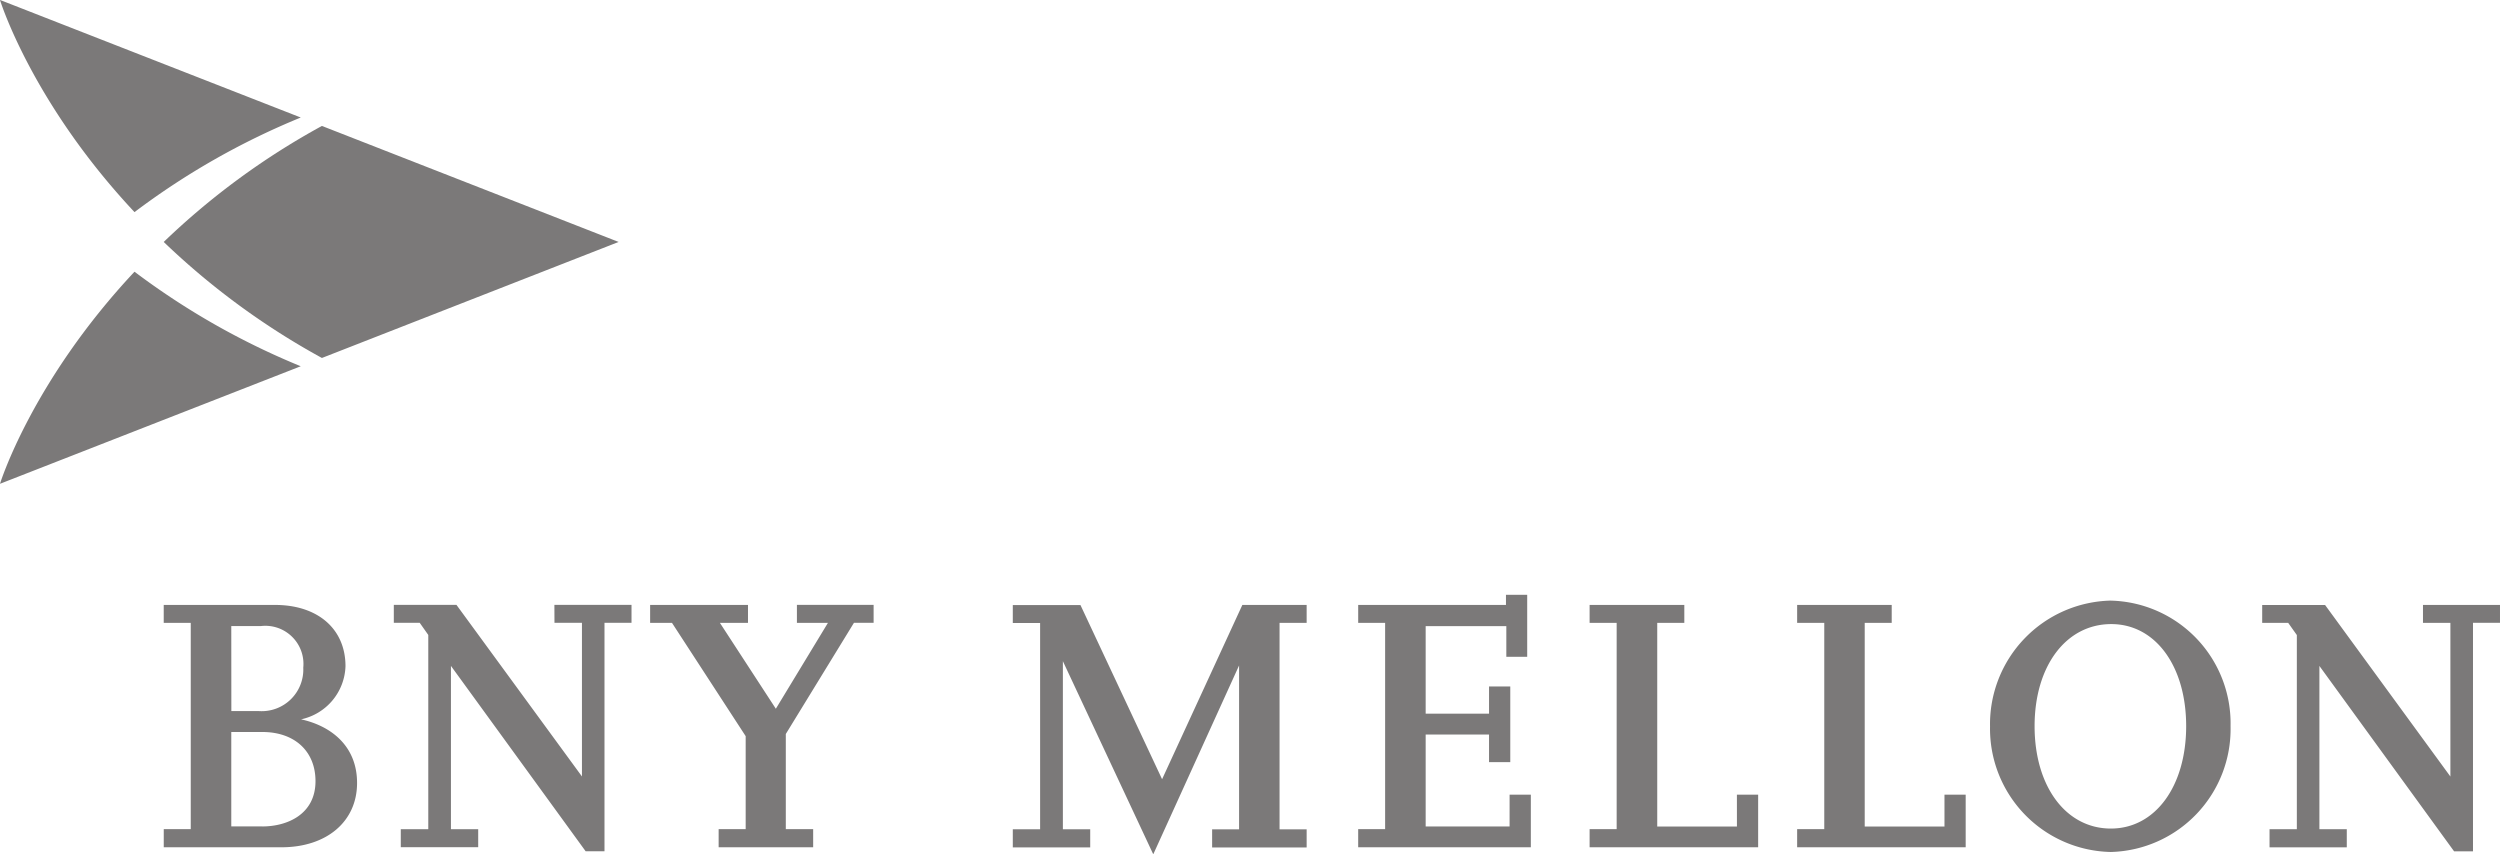 <svg xmlns="http://www.w3.org/2000/svg" width="177.999" height="60.821" viewBox="0 0 177.999 60.821"><g transform="translate(0 0)"><path d="M3762.587-465.6l-21.126-8.26a52.528,52.528,0,0,0-11.263,8.26,52.957,52.957,0,0,0,11.263,8.26Z" transform="translate(-3718.541 482.827)" fill="#7b7979"/><path d="M3664.77-524.174s2.237,7.271,9.577,15.1a52.9,52.9,0,0,1,11.837-6.735l-21.414-8.371Z" transform="translate(-3664.77 524.176)" fill="#7b7979"/><path d="M3664.77-400.516s2.237-7.266,9.577-15.1a52.991,52.991,0,0,0,11.836,6.731Z" transform="translate(-3664.77 434.962)" fill="#7b7979"/><path d="M3826.015-270.016h-5.975v-6.545h4.512v1.967h1.512v-5.392h-1.512v1.941h-4.512v-6.236h5.743v2.185h1.486v-4.416h-1.512v.722h-10.521v1.276h1.917v14.689h-1.918v1.29h12.293v-3.747h-1.513Zm65.033-15.771v1.276H3893v10.94l-8.923-12.215H3879.6v1.276h1.853l.614.865v13.825h-1.944v1.29h5.5v-1.29h-1.95v-11.626l9.59,13.2h1.346v-16.269h1.922v-1.276h-5.488Zm-22.225-.311a8.8,8.8,0,0,0-8.6,8.965,8.781,8.781,0,0,0,8.6,8.934,8.759,8.759,0,0,0,8.525-8.963,8.744,8.744,0,0,0-8.523-8.934m0,16.229c-3.2,0-5.43-3-5.43-7.292s2.249-7.266,5.459-7.266c3.139,0,5.333,2.984,5.333,7.266s-2.2,7.292-5.361,7.292m-67.553-3.513-5.811-12.4h-4.818v1.276h1.945v14.689h-1.945v1.29h5.512v-1.29h-1.946v-11.97l6.435,13.751,6.11-13.446v11.667h-1.919v1.29h6.73v-1.29h-1.929v-14.7h1.929v-1.276h-4.578Zm40.929,3.367h-5.674v-14.5h1.928v-1.276h-6.743v1.276h1.926v14.689h-1.926v1.29h12v-3.747H3842.2Zm14.788,0H3851.3v-14.5h1.922v-1.276h-6.733v1.276h1.931v14.689h-1.931v1.29h12v-3.747h-1.51v2.263Zm-81.716-14.5h2.208l-3.709,6.116-3.983-6.116h2v-1.276h-6.968v1.276h1.556l5.247,8.067v6.622H3769.7v1.29h6.73v-1.29h-1.948V-276.6l4.852-7.916h1.4v-1.276h-5.461v1.276Zm-35.308,6.87a4,4,0,0,0,3.166-3.783c0-2.651-1.967-4.363-5.019-4.363h-7.923v1.276h1.924v14.689h-1.922v1.29h8.375c3.231,0,5.389-1.837,5.389-4.578,0-2.707-1.946-4.087-3.989-4.532M3735-284.285h2.116a2.707,2.707,0,0,1,2.21.76,2.708,2.708,0,0,1,.8,2.2,2.965,2.965,0,0,1-.882,2.25,2.963,2.963,0,0,1-2.264.845h-1.975Zm2.211,14.264H3735v-6.721h2.211c2.3,0,3.785,1.371,3.785,3.5,0,2.377-2.034,3.225-3.785,3.225m20.8-14.5h1.956v10.94l-8.934-12.215h-4.461v1.276h1.845l.609.864v13.83h-1.958v1.284h5.512v-1.284h-1.941v-11.627l9.592,13.2h1.341v-16.269h1.924v-1.276h-5.491Z" transform="translate(-3718.533 328.86)" fill="#7b7979"/></g></svg>